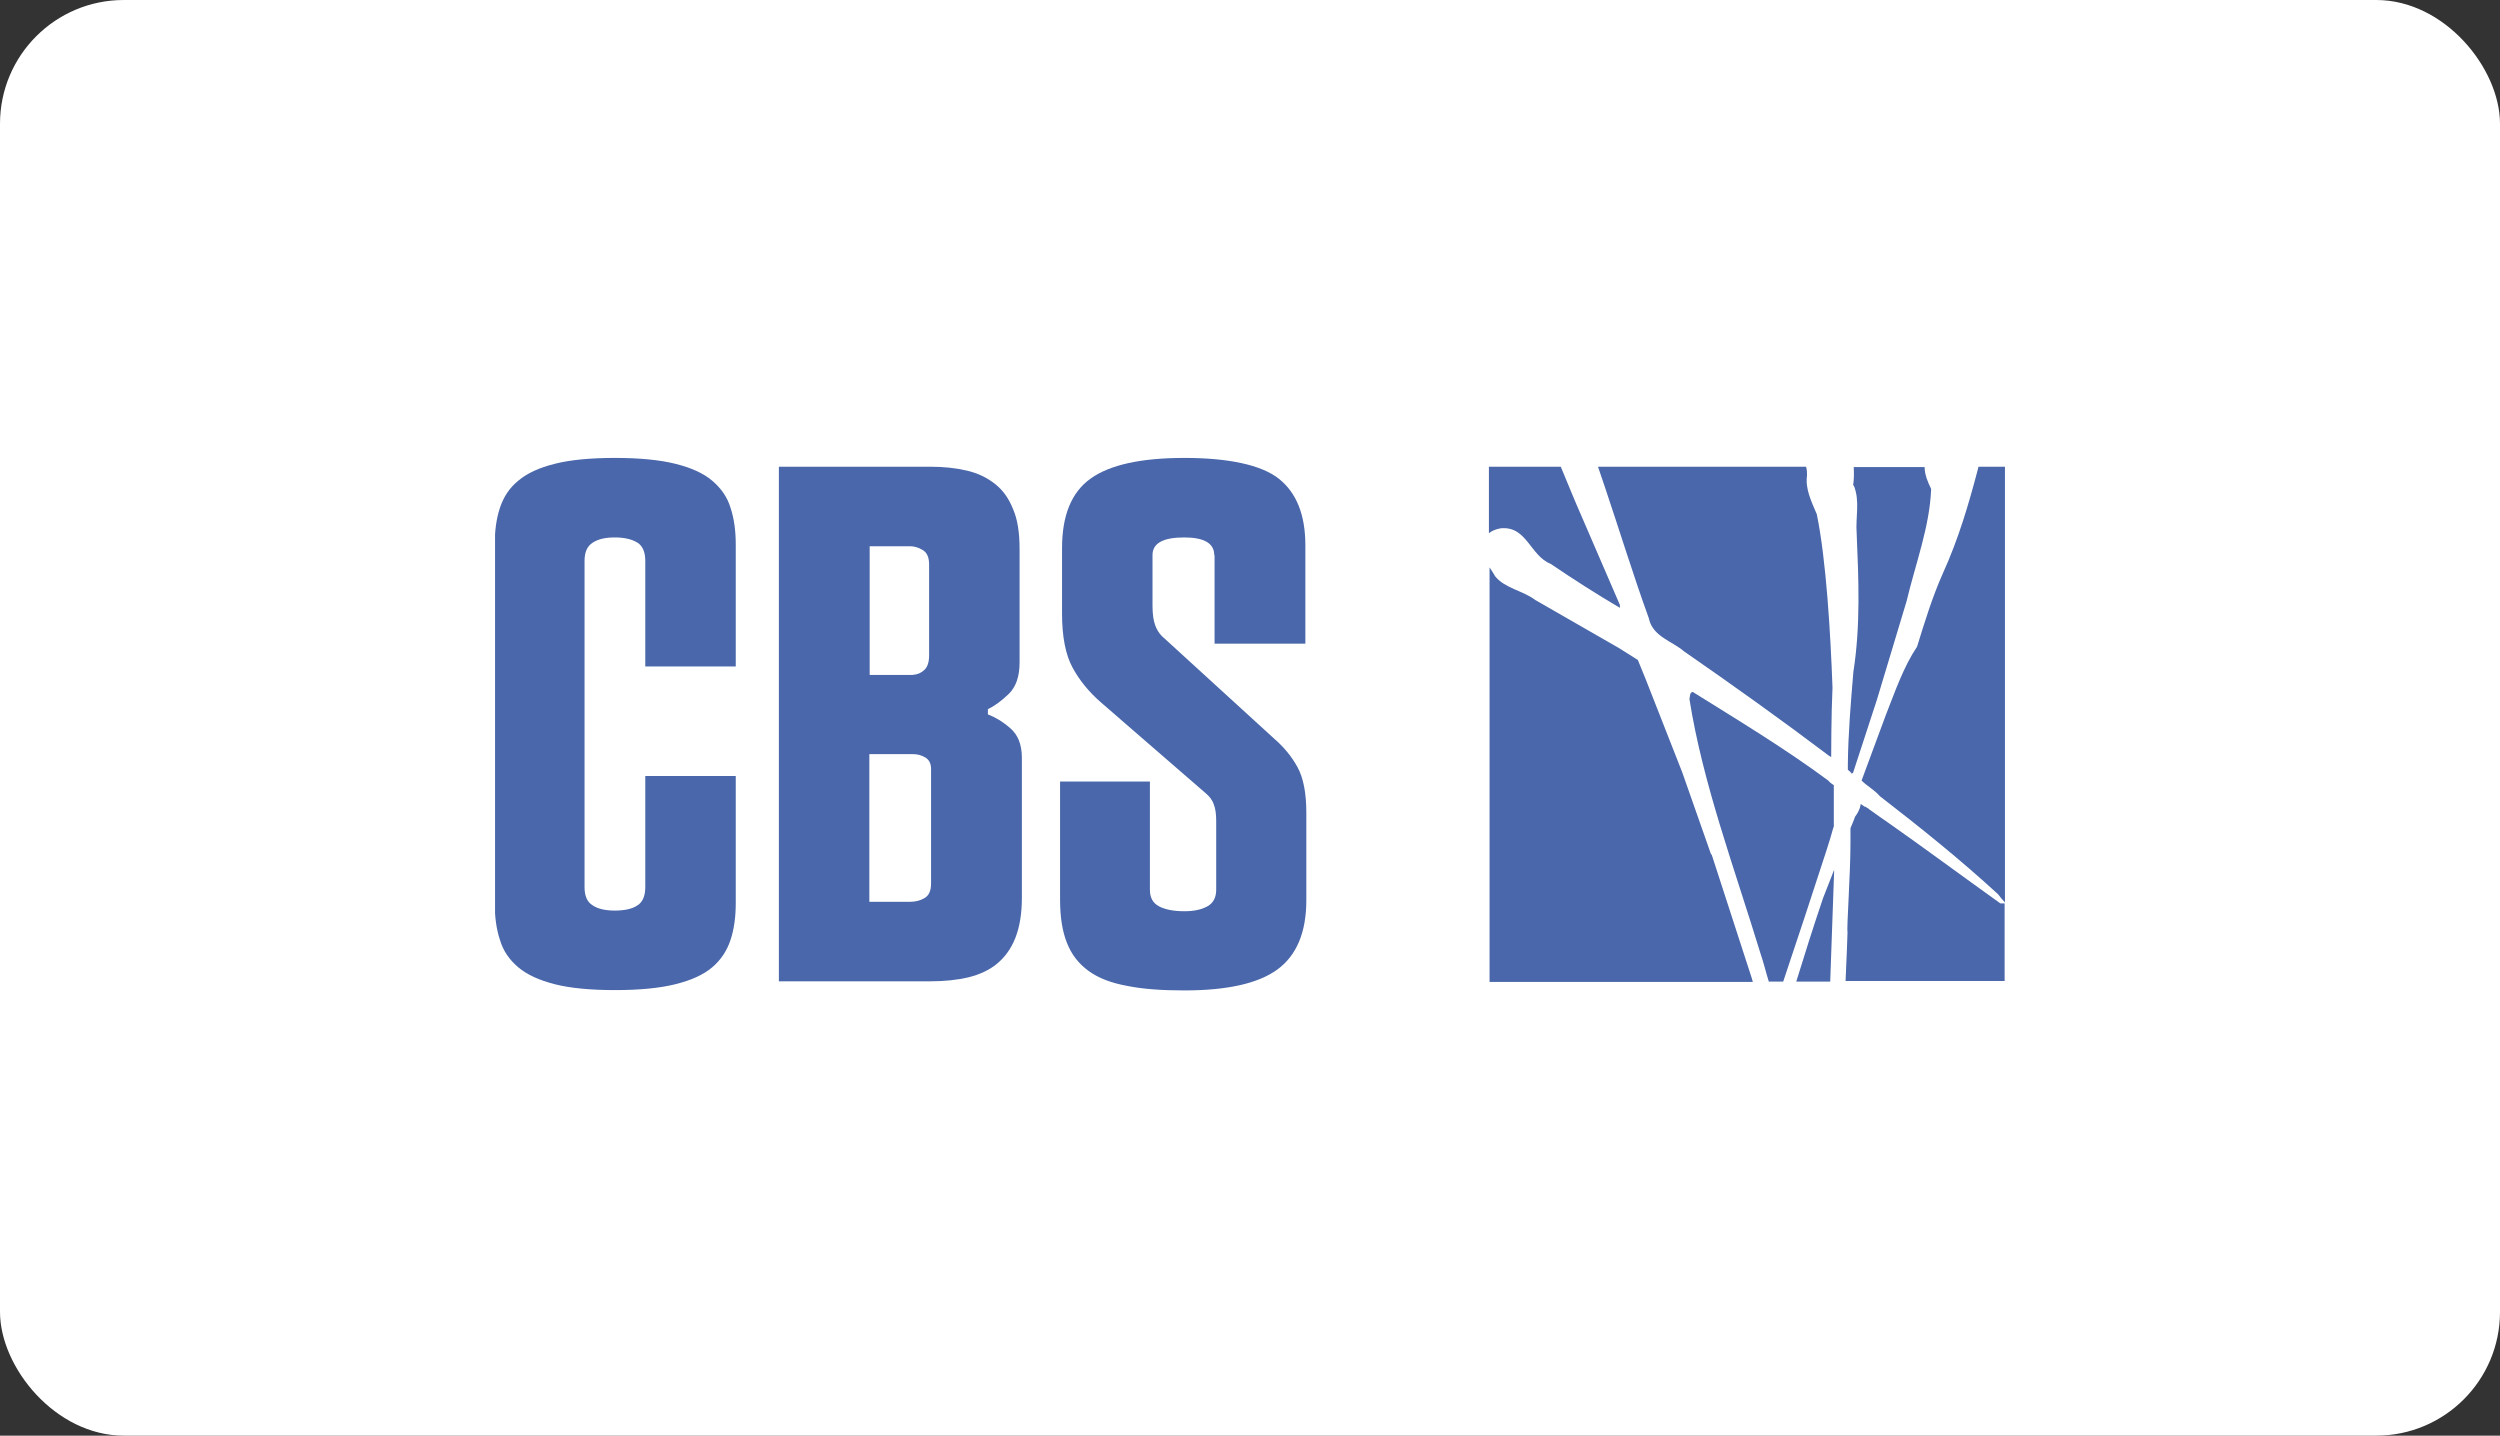 <svg xmlns="http://www.w3.org/2000/svg" width="202" height="116" viewBox="0 0 202 116" fill="none"><rect x="0" y="0" width="202" height="116" fill="#333333" stroke="none"/><rect width="202" height="116" rx="10" fill="white"></rect><g clip-path="url(#clip0_300_2813)"><path d="M52.139 45.321C52.139 44.61 51.928 44.11 51.506 43.846C51.084 43.583 50.477 43.425 49.685 43.425C48.893 43.425 48.339 43.557 47.891 43.846C47.442 44.136 47.231 44.61 47.231 45.321V71.679C47.231 72.39 47.442 72.89 47.891 73.154C48.313 73.443 48.92 73.575 49.685 73.575C50.45 73.575 51.084 73.443 51.506 73.154C51.928 72.89 52.139 72.39 52.139 71.679V62.7H59.449V72.969C59.449 74.075 59.317 75.076 59.027 75.945C58.737 76.814 58.262 77.551 57.549 78.157C56.837 78.762 55.834 79.21 54.567 79.526C53.3 79.842 51.664 80 49.685 80C47.706 80 46.07 79.842 44.829 79.526C43.589 79.21 42.586 78.762 41.874 78.157C41.161 77.551 40.66 76.84 40.396 75.945C40.106 75.076 39.974 74.075 39.974 72.969V44.004C39.974 42.898 40.106 41.898 40.396 41.029C40.686 40.16 41.161 39.422 41.874 38.843C42.586 38.238 43.563 37.79 44.829 37.474C46.07 37.158 47.706 37 49.685 37C51.664 37 53.3 37.158 54.567 37.474C55.834 37.79 56.837 38.238 57.549 38.843C58.262 39.449 58.763 40.16 59.027 41.029C59.317 41.898 59.449 42.898 59.449 44.004V53.852H52.139V45.321Z" fill="#4967AA"></path><path d="M62.906 37.711H75.178C76.26 37.711 77.236 37.816 78.133 38.027C79.031 38.238 79.769 38.606 80.403 39.106C81.036 39.607 81.511 40.265 81.854 41.134C82.224 41.977 82.382 43.056 82.382 44.373V53.51C82.382 54.669 82.092 55.511 81.485 56.091C80.878 56.67 80.324 57.065 79.822 57.302V57.723C80.376 57.934 80.983 58.276 81.617 58.829C82.25 59.356 82.567 60.172 82.567 61.225V72.574C82.567 73.838 82.382 74.918 82.039 75.787C81.696 76.656 81.195 77.341 80.561 77.867C79.928 78.394 79.162 78.736 78.239 78.973C77.315 79.184 76.312 79.289 75.204 79.289H62.933V37.711H62.906ZM73.805 54.511C74.122 54.511 74.412 54.379 74.676 54.142C74.94 53.905 75.072 53.51 75.072 52.957V45.611C75.072 45.057 74.914 44.663 74.571 44.452C74.228 44.241 73.885 44.136 73.541 44.136H70.269V54.537H73.832L73.805 54.511ZM73.568 72.864C73.99 72.864 74.386 72.759 74.729 72.548C75.072 72.337 75.23 71.942 75.23 71.389V62.121C75.23 61.699 75.072 61.383 74.755 61.199C74.439 61.015 74.122 60.936 73.805 60.936H70.243V72.864H73.568Z" fill="#4967AA"></path><path d="M98.11 44.847C98.11 43.899 97.292 43.425 95.682 43.425C93.967 43.425 93.123 43.899 93.123 44.847V48.955C93.123 49.639 93.202 50.14 93.334 50.508C93.466 50.877 93.65 51.167 93.888 51.404L102.94 59.672C103.731 60.356 104.365 61.12 104.84 61.989C105.315 62.858 105.552 64.096 105.552 65.675V72.732C105.552 75.339 104.761 77.209 103.204 78.341C101.647 79.473 99.139 80.026 95.682 80.026C93.888 80.026 92.357 79.921 91.064 79.658C89.771 79.421 88.742 79.026 87.95 78.446C87.159 77.867 86.578 77.13 86.209 76.182C85.839 75.26 85.654 74.102 85.654 72.706V63.148H92.912V71.89C92.912 72.522 93.149 72.969 93.65 73.233C94.152 73.496 94.838 73.628 95.709 73.628C96.474 73.628 97.081 73.496 97.556 73.233C98.031 72.969 98.269 72.522 98.269 71.89V66.36C98.269 65.807 98.216 65.359 98.084 65.017C97.978 64.675 97.741 64.359 97.424 64.096L88.979 56.775C87.977 55.906 87.211 54.958 86.657 53.931C86.103 52.904 85.813 51.456 85.813 49.587V44.294C85.813 41.634 86.578 39.765 88.135 38.659C89.692 37.553 92.199 37 95.709 37C99.219 37 101.91 37.553 103.335 38.685C104.761 39.818 105.473 41.608 105.473 44.057V52.009H98.137V44.847H98.11Z" fill="#4967AA"></path><path d="M125.292 45.558C127.113 46.795 128.96 47.98 130.886 49.113V48.876L127.825 41.792C127.245 40.476 126.69 39.106 126.11 37.711H120.304V43.083C120.568 42.872 120.911 42.74 121.254 42.688C123.365 42.477 123.629 44.9 125.292 45.558Z" fill="#4967AA"></path><path d="M138.249 69.02L135.927 62.41L132.971 54.879L132.338 53.326L130.834 52.378L124.051 48.481C123.049 47.717 121.571 47.533 120.805 46.559C120.673 46.322 120.515 46.084 120.357 45.847V79.342H141.627L141.548 79.052L138.302 69.046" fill="#4967AA"></path><path d="M133.235 50.008C133.578 51.456 135.109 51.798 136.085 52.641C139.964 55.327 143.949 58.171 147.749 61.041C147.749 61.041 147.829 61.094 147.961 61.173V61.094C147.961 61.094 147.961 57.776 148.066 55.564C147.908 51.219 147.565 45.294 146.799 41.555C146.351 40.502 145.849 39.475 146.008 38.422C146.008 38.185 146.008 37.948 145.929 37.711H129.118C129.303 38.264 129.488 38.791 129.672 39.343C130.86 42.872 131.968 46.48 133.235 49.982" fill="#4967AA"></path><path d="M149.781 39.212C150.309 40.502 149.913 41.792 150.019 43.109C150.177 46.822 150.336 50.561 149.755 54.274C149.544 56.775 149.333 59.277 149.306 61.778C149.306 61.778 149.306 61.936 149.306 62.2C149.465 62.331 149.597 62.437 149.623 62.516L149.729 62.437L151.655 56.538L154.057 48.56C154.769 45.558 155.93 42.53 156.036 39.502C155.772 38.975 155.508 38.343 155.508 37.737H149.781C149.808 38.238 149.808 38.738 149.729 39.238" fill="#4967AA"></path><path d="M148.172 66.834V63.437C147.987 63.332 147.829 63.2 147.723 63.069C144.24 60.488 140.44 58.197 136.771 55.906C136.507 55.959 136.56 56.301 136.507 56.486C137.589 63.332 140.149 70.152 142.234 76.998C142.498 77.762 142.683 78.552 142.92 79.315H144.081C145.269 75.787 146.404 72.337 147.565 68.756C147.776 68.124 147.961 67.492 148.145 66.834" fill="#4967AA"></path><path d="M159.862 37.711C159.862 37.711 159.836 37.843 159.81 37.922C159.071 40.739 158.253 43.53 156.986 46.322C156.141 48.217 155.508 50.271 154.901 52.246C153.793 53.905 153.133 55.854 152.394 57.723L150.415 63.069C150.863 63.516 151.47 63.832 151.893 64.332C155.165 66.86 158.411 69.467 161.446 72.258C161.63 72.495 161.815 72.732 162.026 72.943V37.711H159.889" fill="#4967AA"></path><path d="M148.198 70.283L147.301 72.574C146.535 74.839 145.823 77.077 145.137 79.315H147.881L148.198 70.389V70.283Z" fill="#4967AA"></path><path d="M152.209 66.228C151.558 65.772 151.163 65.491 151.022 65.386C151.022 65.386 151.022 65.386 150.969 65.333C150.89 65.281 150.784 65.228 150.705 65.175H150.652C150.573 65.123 150.468 65.043 150.362 64.965C150.309 65.017 150.309 65.254 150.256 65.333C150.125 65.702 149.887 65.991 149.887 65.991C149.755 66.386 149.623 66.65 149.518 66.913C149.518 67.308 149.518 67.729 149.518 68.124C149.518 70.652 149.201 74.997 149.28 75.313C149.28 75.313 149.201 77.788 149.122 79.263H161.974V72.996H161.63C158.464 70.731 155.376 68.44 152.183 66.202" fill="#4967AA"></path></g><defs><clipPath id="clip0_300_2813"><rect width="122" height="43" fill="white" transform="translate(40 37)"></rect></clipPath></defs></svg>